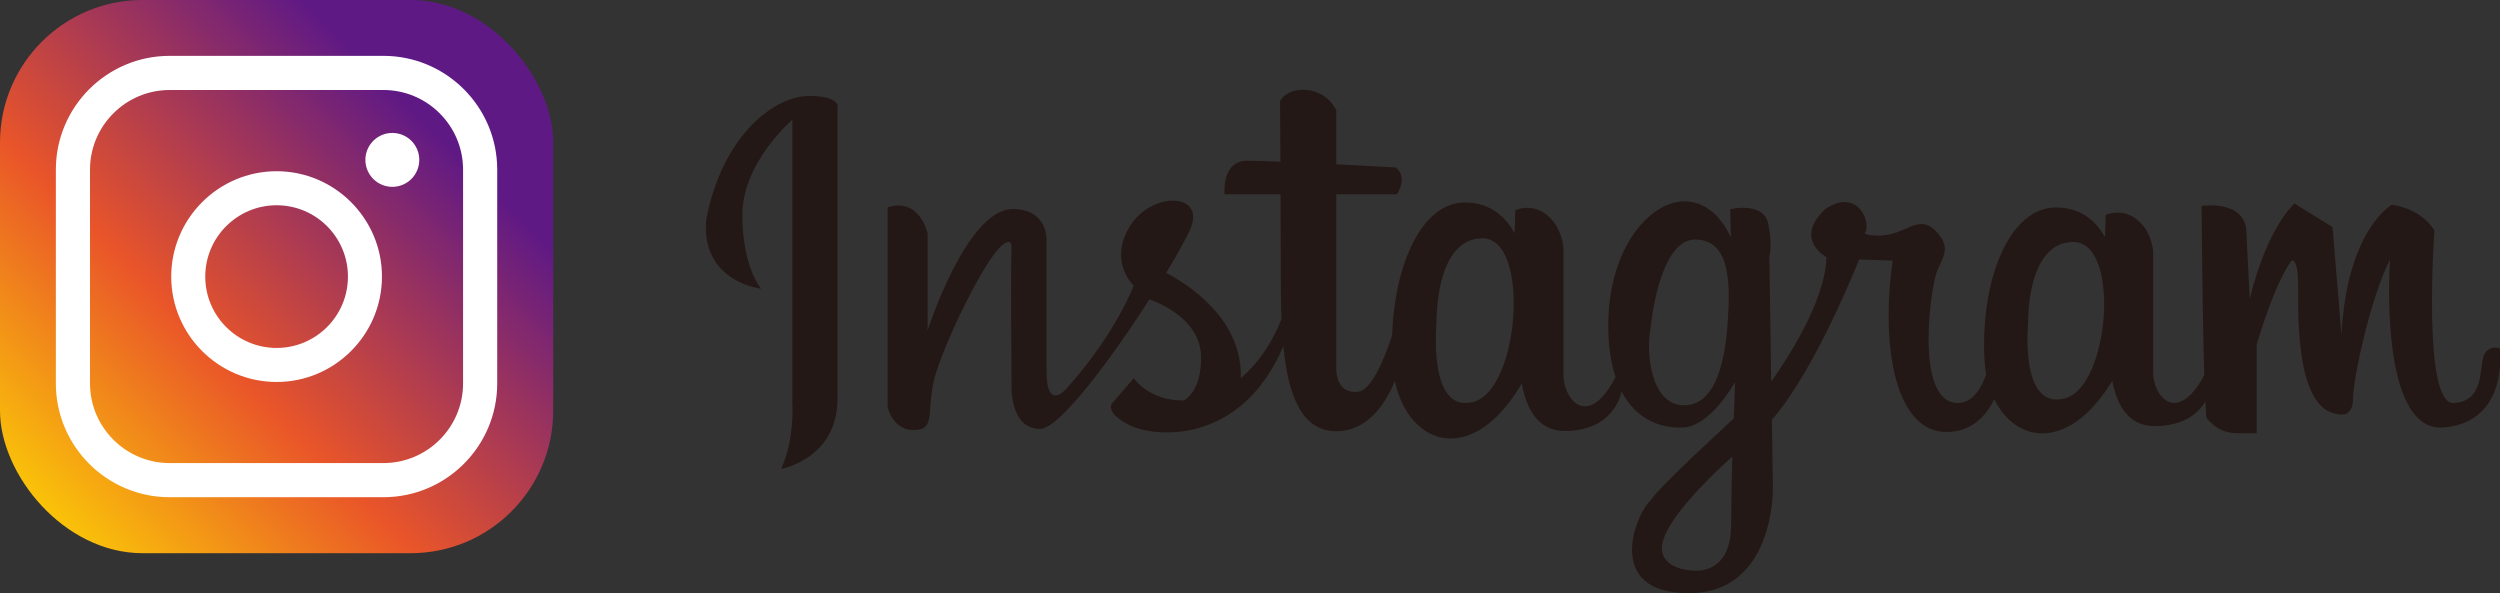 <?xml version="1.0" encoding="UTF-8"?><svg id="_レイヤー_2" xmlns="http://www.w3.org/2000/svg" xmlns:xlink="http://www.w3.org/1999/xlink" viewBox="0 0 204.99 48.65"><rect x="0" y="0" width="204.99" height="48.65" fill="#333333" stroke="none"/><defs><style>.cls-1{fill:#fff;}.cls-2{fill:#231815;}.cls-3{fill:url(#_名称未設定グラデーション_10);}</style><linearGradient id="_名称未設定グラデーション_10" x1="1.98" y1="43.39" x2="39.69" y2="5.67" gradientUnits="userSpaceOnUse"><stop offset="0" stop-color="#fcd005"/><stop offset=".4" stop-color="#e95529"/><stop offset=".88" stop-color="#5f1985"/></linearGradient></defs><g id="_レイヤー_1-2"><path class="cls-2" d="m66.31,7.87c-2.77,0-7.08,3.18-8.41,10.16-.41,5.13,4.51,5.64,4.51,5.64,0,0-1.54-1.74-1.54-6.05s4.1-7.8,4.1-7.8v23.19s.21,2.98-.92,5.44c0,0,4.62-.82,4.62-5.75V8.9s.41-1.03-2.36-1.03Z"/><path class="cls-2" d="m204.94,28.54s-.92-.28-1.29.64c-.37.92.09,3.77-2.48,3.86-2.57.09-1.56-14.14-1.56-14.14,0,0-.92-1.74-3.49-2.11,0,0-3.67,2.02-4.13,10.65l-.73-8.82-3.12-1.93s-2.2,1.84-3.67,7.81l-.28-5.51s.18-2.48-3.67-2.11c0,0,.06,8.38.22,13.89-2.24,4.14-4.19,1.71-4.19-.21v-9.94s-.09-1.67-1.36-2.64c-1.27-.97-2.53-.35-2.53-.35l-.06,1.81c-.62-1.11-1.82-2.43-4.01-2.43-3.8,0-6.16,5.8-5.88,12.31.02.48.07.94.15,1.38-.5,1.4-1.29,2.47-2.54,2.33-3.31-.37-2.02-9.55-1.47-10.84s1.1-1.93-.09-3.21c-1.19-1.29-2.2-.18-3.58.18-1.38.37-2.3,0-2.3,0,.64-.73-.46-3.86-3.21-2.02-2.66,2.48.09,3.95.09,3.95-.08,3.7-3.45,8.69-4.53,10.2l-.15-10.29s.28-.83-.09-2.66c-.37-1.84-3.12-1.19-3.12-1.19l.06,2.35c-.36-.83-1.52-2.99-3.82-2.99-2.85,0-6.24,3.86-6.24,10.19,0,1.7.22,3.09.6,4.22-2.28,4.37-4.27,1.82-4.27-.18v-10.38s-.09-1.74-1.38-2.75c-1.29-1.01-2.57-.37-2.57-.37l-.06,1.89c-.63-1.16-1.85-2.53-4.07-2.53-3.48,0-5.77,4.94-5.97,10.9-.68,2.04-1.71,4.5-2.79,4.62-1.86.21-1.79-1.86-1.79-1.86v-14.33h4.96c.96-1.45-.07-2.2-.07-2.2,0,0-2.27-.12-4.89-.26v-4.43s-.62-1.45-2.34-1.65c-1.72-.21-2.27.9-2.27.9,0,0,.02,2.09.03,4.97-1.2-.05-2.2-.08-2.72-.08-2.14,0-1.86,2.75-1.86,2.75h4.59c.01,2.28.02,4.77.02,7.03,0,1.09.01,2.16.06,3.2-.78,1.97-1.94,3.67-3.34,4.85.16-4.97-4.55-7.82-6.12-8.63.99-1.64,1.73-2.99,2.02-3.7,1.17-2.9-3.24-3-5.01-.1-1.77,2.9.33,4.84.33,4.84,0,0-1.47,3.91-5.31,8.21,0,0-1.84,2.47-1.84-1.27v-10.68s.13-2.51-2.74-2.54c-3.81-.03-7.01,9.95-7.01,9.95v-7.94s-.62-2.99-3.28-2.15v16.35s.37,1.91,2.13,1.91,1.1-1.25,1.61-3.81c.51-2.57,4.33-10.56,5.79-11.44,0,0,.69-.56.63.38-.07.93,0,11.38,0,11.38,0,0-.1,3.4,2.34,3.4,1.59,0,5.87-5.79,8.97-10.62,1.17.42,4.17,1.79,4.23,4.67.04,2.22-.76,3.2-1.38,3.62-2.92.04-4.13-1.83-4.13-1.83l-1.79,2.07s-.62.76,1.45,1.79c2.01,1.01,9.12,1.68,12.6-6.48.39,3.99,1.48,6.97,4.34,6.97,2.67,0,4.12-2.44,4.8-4.12,1.15,5.33,6.36,7.1,10.41.21.33,1.86,1.22,3.89,3.51,3.89,3.86,0,4.58-2.76,4.67-3.24,1.15,2.2,3.06,3.02,4.97,2.96,1.76-.05,3.33-2.05,4.34-3.72l-.11,2.98s-6.24,5.69-6.8,6.7c-1.19,1.01-3.95,7.62,3.12,7.62s6.89-8.63,6.89-8.63l-.08-5.6c3.56-4.02,7.15-13.13,7.15-13.13l2.75.09c-1.01,7.25.28,14.05,4.41,14.05,2.1,0,3.28-1.35,3.92-2.69,1.79,3.68,6.18,4.28,9.68-1.51.33,1.78,1.2,3.72,3.46,3.72,2.47,0,3.64-1.12,4.18-2.02.02.5.04.94.07,1.31,0,0,.83,1.29,2.48,1.29h1.65v-7.25s1.38-4.87,2.85-6.89c0,0,.55-.37.55,2.11s-.18,10.19,3.31,10.47c0,0,1.19.37,1.19-1.29s1.47-8.36,3.03-11.39c0,0-1.01,14.23,4.41,13.77,5.42-.46,4.59-6.52,4.59-6.52Zm-84.12,4.41c-3.77,1.01-3.03-6.43-3.03-6.43,0,0-.18-6.98,3.77-6.98s3.03,12.4-.73,13.41Zm21.12,10.19c0,2.48-1.29,4.04-3.67,3.58,0,0-2.85-.28-1.74-2.85,1.1-2.57,5.51-6.43,5.51-6.43,0,0-.09,3.21-.09,5.69Zm-.28-16.71c-.18,2.76-.83,6.8-3.58,6.8s-3.12-4.41-2.75-6.24c0,0,.64-7.35,3.67-7.35s2.85,4.04,2.66,6.8Zm27.63,6.24c-3.71.97-2.99-6.15-2.99-6.15,0,0-.18-6.68,3.71-6.68s2.99,11.87-.72,12.84Z"/><rect class="cls-3" width="45.36" height="45.36" rx="11.69" ry="11.69"/><path class="cls-1" d="m31.45,40.77H13.91c-5.14,0-9.33-4.18-9.33-9.33V13.91c0-5.14,4.18-9.33,9.33-9.33h17.53c5.14,0,9.33,4.18,9.33,9.33v17.53c0,5.14-4.18,9.33-9.33,9.33ZM13.91,7.38c-3.6,0-6.53,2.93-6.53,6.53v17.53c0,3.6,2.93,6.53,6.53,6.53h17.53c3.6,0,6.53-2.93,6.53-6.53V13.91c0-3.6-2.93-6.53-6.53-6.53H13.91Z"/><path class="cls-1" d="m22.68,31.32c-4.77,0-8.64-3.88-8.64-8.64s3.88-8.64,8.64-8.64,8.64,3.88,8.64,8.64-3.88,8.64-8.64,8.64Zm0-14.49c-3.22,0-5.85,2.62-5.85,5.85s2.62,5.85,5.85,5.85,5.85-2.62,5.85-5.85-2.62-5.85-5.85-5.85Z"/><circle class="cls-1" cx="32.17" cy="13.11" r="2.21"/></g></svg>